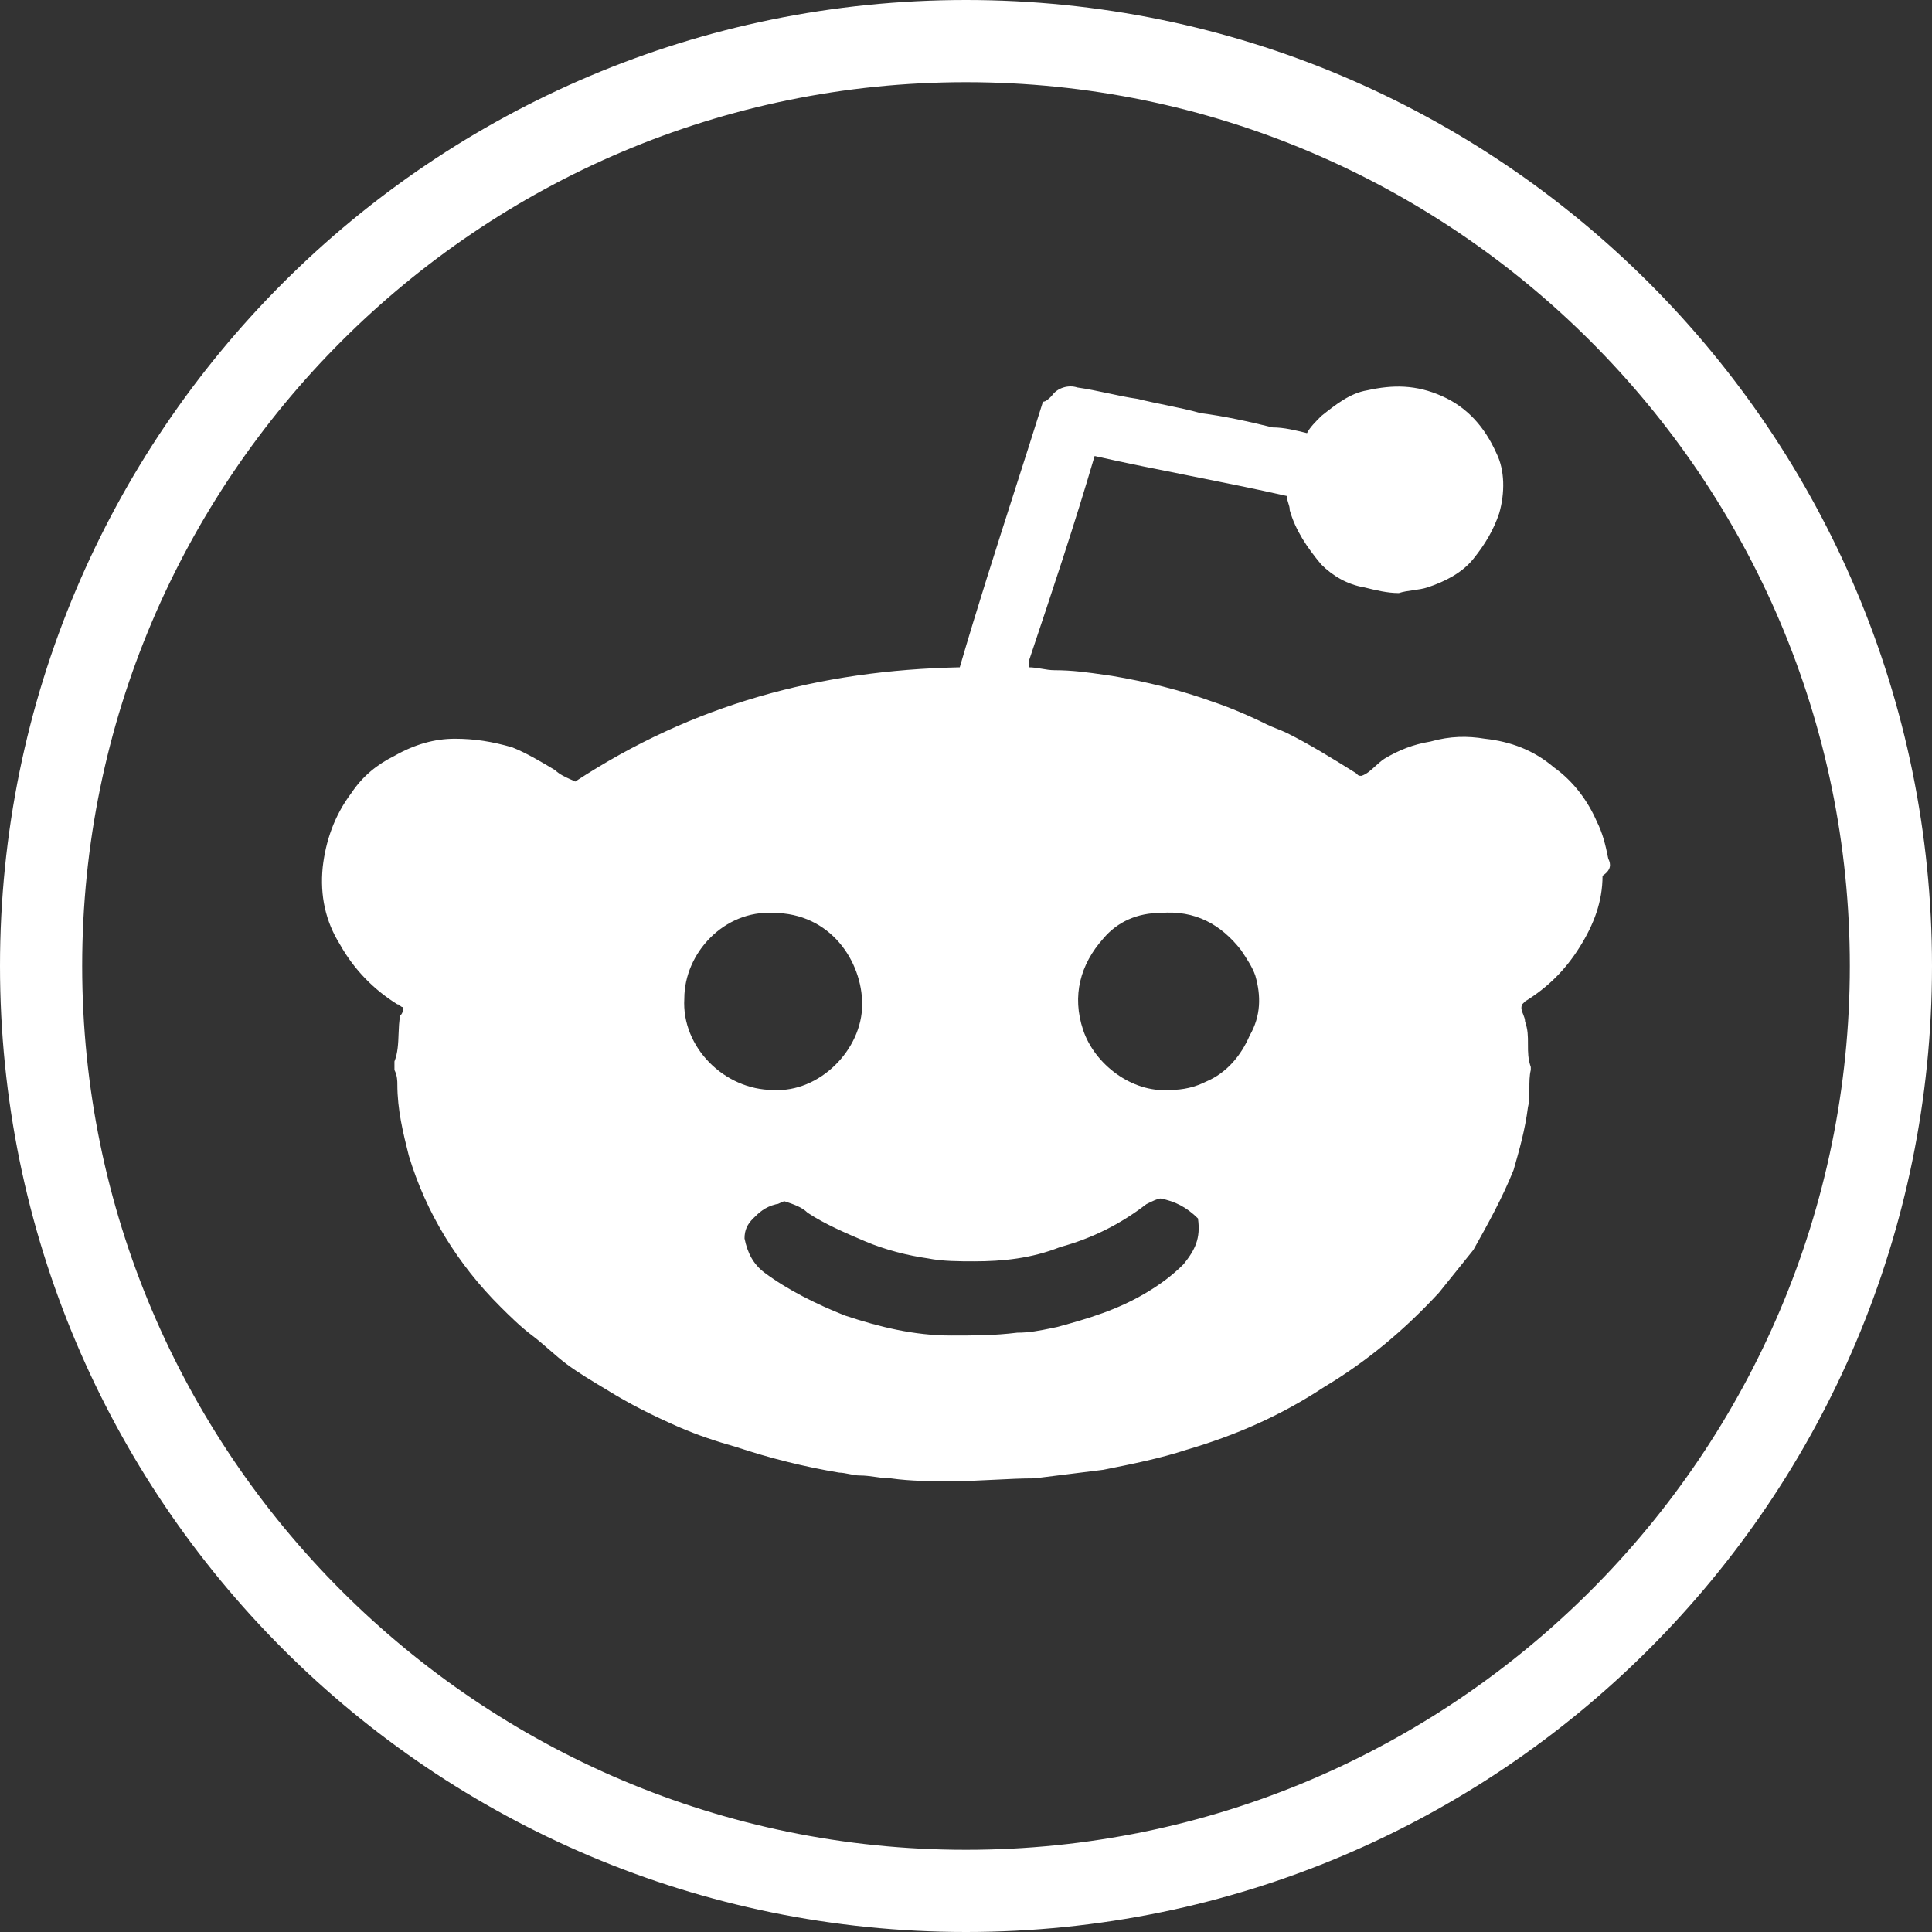 <svg width="30" height="30" viewBox="0 0 30 30" fill="none" xmlns="http://www.w3.org/2000/svg">
<rect x="0" y="0" width="30" height="30" fill="#333333" stroke="none"/>
<path fill-rule="evenodd" clip-rule="evenodd" d="M0 15C0 6.716 6.716 0 15 0C23.284 0 30 6.716 30 15C30 23.284 23.284 30 15 30C6.716 30 0 23.284 0 15ZM28.724 15C28.724 7.433 22.568 1.276 14.999 1.276C7.432 1.276 1.276 7.433 1.276 15C1.276 22.567 7.432 28.724 14.999 28.724C22.568 28.724 28.724 22.567 28.724 15ZM24.795 12.757C24.884 12.934 24.929 13.111 24.973 13.333C25.018 13.422 25.018 13.511 24.884 13.599C24.884 13.998 24.751 14.353 24.528 14.708C24.305 15.063 24.038 15.329 23.681 15.55L23.637 15.595C23.61 15.648 23.631 15.701 23.653 15.754C23.667 15.79 23.681 15.825 23.681 15.861C23.726 15.994 23.726 16.082 23.726 16.215C23.726 16.349 23.726 16.437 23.77 16.57V16.615C23.748 16.703 23.748 16.803 23.748 16.903C23.748 17.003 23.748 17.102 23.726 17.191C23.681 17.546 23.592 17.856 23.503 18.167C23.325 18.61 23.102 19.009 22.879 19.408L22.344 20.073C21.81 20.65 21.23 21.138 20.562 21.537C19.894 21.98 19.181 22.291 18.423 22.512C18.022 22.645 17.577 22.734 17.131 22.823L17.131 22.823L16.062 22.956C15.866 22.956 15.661 22.966 15.449 22.977C15.227 22.988 14.998 23 14.77 23C14.457 23 14.146 23 13.834 22.956C13.745 22.956 13.667 22.945 13.589 22.933C13.511 22.922 13.433 22.911 13.344 22.911C13.299 22.911 13.243 22.9 13.188 22.889C13.132 22.878 13.076 22.867 13.032 22.867C12.497 22.778 11.962 22.645 11.428 22.468C11.116 22.379 10.848 22.291 10.536 22.157C10.135 21.98 9.779 21.803 9.422 21.581L9.422 21.581C9.2 21.448 8.977 21.315 8.799 21.182C8.71 21.115 8.62 21.038 8.531 20.96C8.442 20.883 8.353 20.805 8.264 20.738C8.086 20.605 7.907 20.428 7.774 20.295C7.105 19.63 6.615 18.832 6.348 17.945L6.348 17.945C6.259 17.59 6.17 17.235 6.17 16.836C6.17 16.792 6.17 16.703 6.125 16.615V16.482C6.178 16.349 6.184 16.2 6.189 16.055C6.193 15.957 6.196 15.861 6.214 15.772C6.259 15.728 6.259 15.683 6.259 15.639C6.237 15.639 6.225 15.628 6.214 15.617C6.203 15.606 6.192 15.595 6.17 15.595C5.813 15.373 5.501 15.063 5.278 14.664C5.056 14.309 4.967 13.91 5.011 13.466C5.056 13.067 5.189 12.668 5.457 12.313C5.635 12.047 5.858 11.87 6.125 11.737C6.437 11.559 6.749 11.471 7.061 11.471C7.373 11.471 7.64 11.515 7.952 11.604C8.175 11.693 8.398 11.826 8.62 11.959L8.62 11.959C8.688 12.026 8.783 12.068 8.863 12.104C8.888 12.115 8.911 12.126 8.932 12.136C10.759 10.939 12.72 10.407 14.903 10.362C15.173 9.436 15.464 8.529 15.761 7.602C15.905 7.154 16.05 6.701 16.195 6.238C16.24 6.238 16.284 6.194 16.329 6.15C16.418 6.017 16.596 5.972 16.73 6.017C16.886 6.039 17.042 6.072 17.198 6.105C17.354 6.139 17.51 6.172 17.666 6.194C17.823 6.233 17.973 6.264 18.117 6.293C18.298 6.331 18.472 6.366 18.646 6.416C19.003 6.46 19.404 6.549 19.76 6.637C19.938 6.637 20.116 6.682 20.295 6.726C20.339 6.637 20.428 6.549 20.517 6.46C20.74 6.283 20.963 6.105 21.23 6.061C21.631 5.972 21.988 5.972 22.389 6.15C22.79 6.327 23.057 6.637 23.236 7.037C23.369 7.303 23.369 7.657 23.28 7.968C23.191 8.234 23.057 8.455 22.879 8.677C22.701 8.899 22.433 9.032 22.166 9.121C22.099 9.143 22.021 9.154 21.943 9.165C21.865 9.176 21.787 9.187 21.721 9.209C21.542 9.209 21.364 9.165 21.186 9.121C20.919 9.076 20.696 8.943 20.517 8.766C20.295 8.5 20.116 8.234 20.027 7.923C20.027 7.879 20.016 7.846 20.005 7.813C19.994 7.779 19.983 7.746 19.983 7.702C19.493 7.591 18.991 7.491 18.49 7.391C17.989 7.291 17.488 7.192 16.997 7.081C16.686 8.145 16.329 9.209 15.973 10.274V10.362C16.039 10.362 16.106 10.373 16.173 10.384C16.24 10.396 16.307 10.407 16.374 10.407C16.65 10.407 16.892 10.441 17.161 10.48C17.195 10.485 17.23 10.49 17.265 10.495C17.799 10.584 18.334 10.717 18.824 10.894C19.092 10.983 19.404 11.116 19.671 11.249C19.715 11.271 19.771 11.293 19.827 11.316C19.883 11.338 19.938 11.36 19.983 11.382C20.339 11.559 20.696 11.781 21.052 12.003C21.078 12.028 21.089 12.039 21.102 12.044C21.111 12.047 21.122 12.047 21.141 12.047C21.222 12.021 21.286 11.961 21.354 11.899C21.399 11.859 21.445 11.816 21.498 11.781C21.721 11.648 21.943 11.559 22.211 11.515C22.523 11.427 22.79 11.427 23.057 11.471C23.458 11.515 23.815 11.648 24.127 11.914C24.439 12.136 24.661 12.446 24.795 12.757ZM12.007 14.176C11.249 14.131 10.626 14.796 10.626 15.506C10.581 16.26 11.249 16.925 12.007 16.925C12.72 16.969 13.388 16.304 13.388 15.595C13.388 14.93 12.898 14.176 12.007 14.176ZM17.799 20.073C18.022 19.94 18.201 19.807 18.379 19.63C18.557 19.408 18.646 19.231 18.602 18.92C18.423 18.743 18.245 18.654 18.022 18.61C17.978 18.61 17.889 18.654 17.799 18.699L17.799 18.699C17.398 19.009 16.953 19.231 16.463 19.364C16.017 19.541 15.572 19.586 15.126 19.586H15.126C14.903 19.586 14.636 19.586 14.413 19.541C14.101 19.497 13.745 19.408 13.433 19.275L13.433 19.275C13.121 19.142 12.809 19.009 12.541 18.832C12.452 18.743 12.319 18.699 12.185 18.654C12.163 18.654 12.14 18.666 12.118 18.677C12.096 18.688 12.074 18.699 12.051 18.699C11.873 18.743 11.784 18.832 11.695 18.92C11.606 19.009 11.561 19.098 11.561 19.231C11.606 19.453 11.695 19.63 11.873 19.763C12.23 20.029 12.675 20.251 13.121 20.428C13.655 20.605 14.19 20.738 14.77 20.738C15.126 20.738 15.438 20.738 15.794 20.694C15.985 20.694 16.142 20.662 16.323 20.625C16.354 20.618 16.386 20.612 16.418 20.605C16.908 20.472 17.354 20.339 17.799 20.073ZM18.735 16.792C19.047 16.659 19.27 16.393 19.404 16.082C19.582 15.772 19.582 15.462 19.493 15.151C19.448 15.018 19.359 14.885 19.27 14.752C18.958 14.353 18.557 14.131 18.022 14.176C17.666 14.176 17.354 14.309 17.131 14.575C16.775 14.974 16.641 15.462 16.819 15.994C16.997 16.526 17.577 16.969 18.156 16.925C18.379 16.925 18.557 16.881 18.735 16.792Z" fill="white"/>
</svg>
